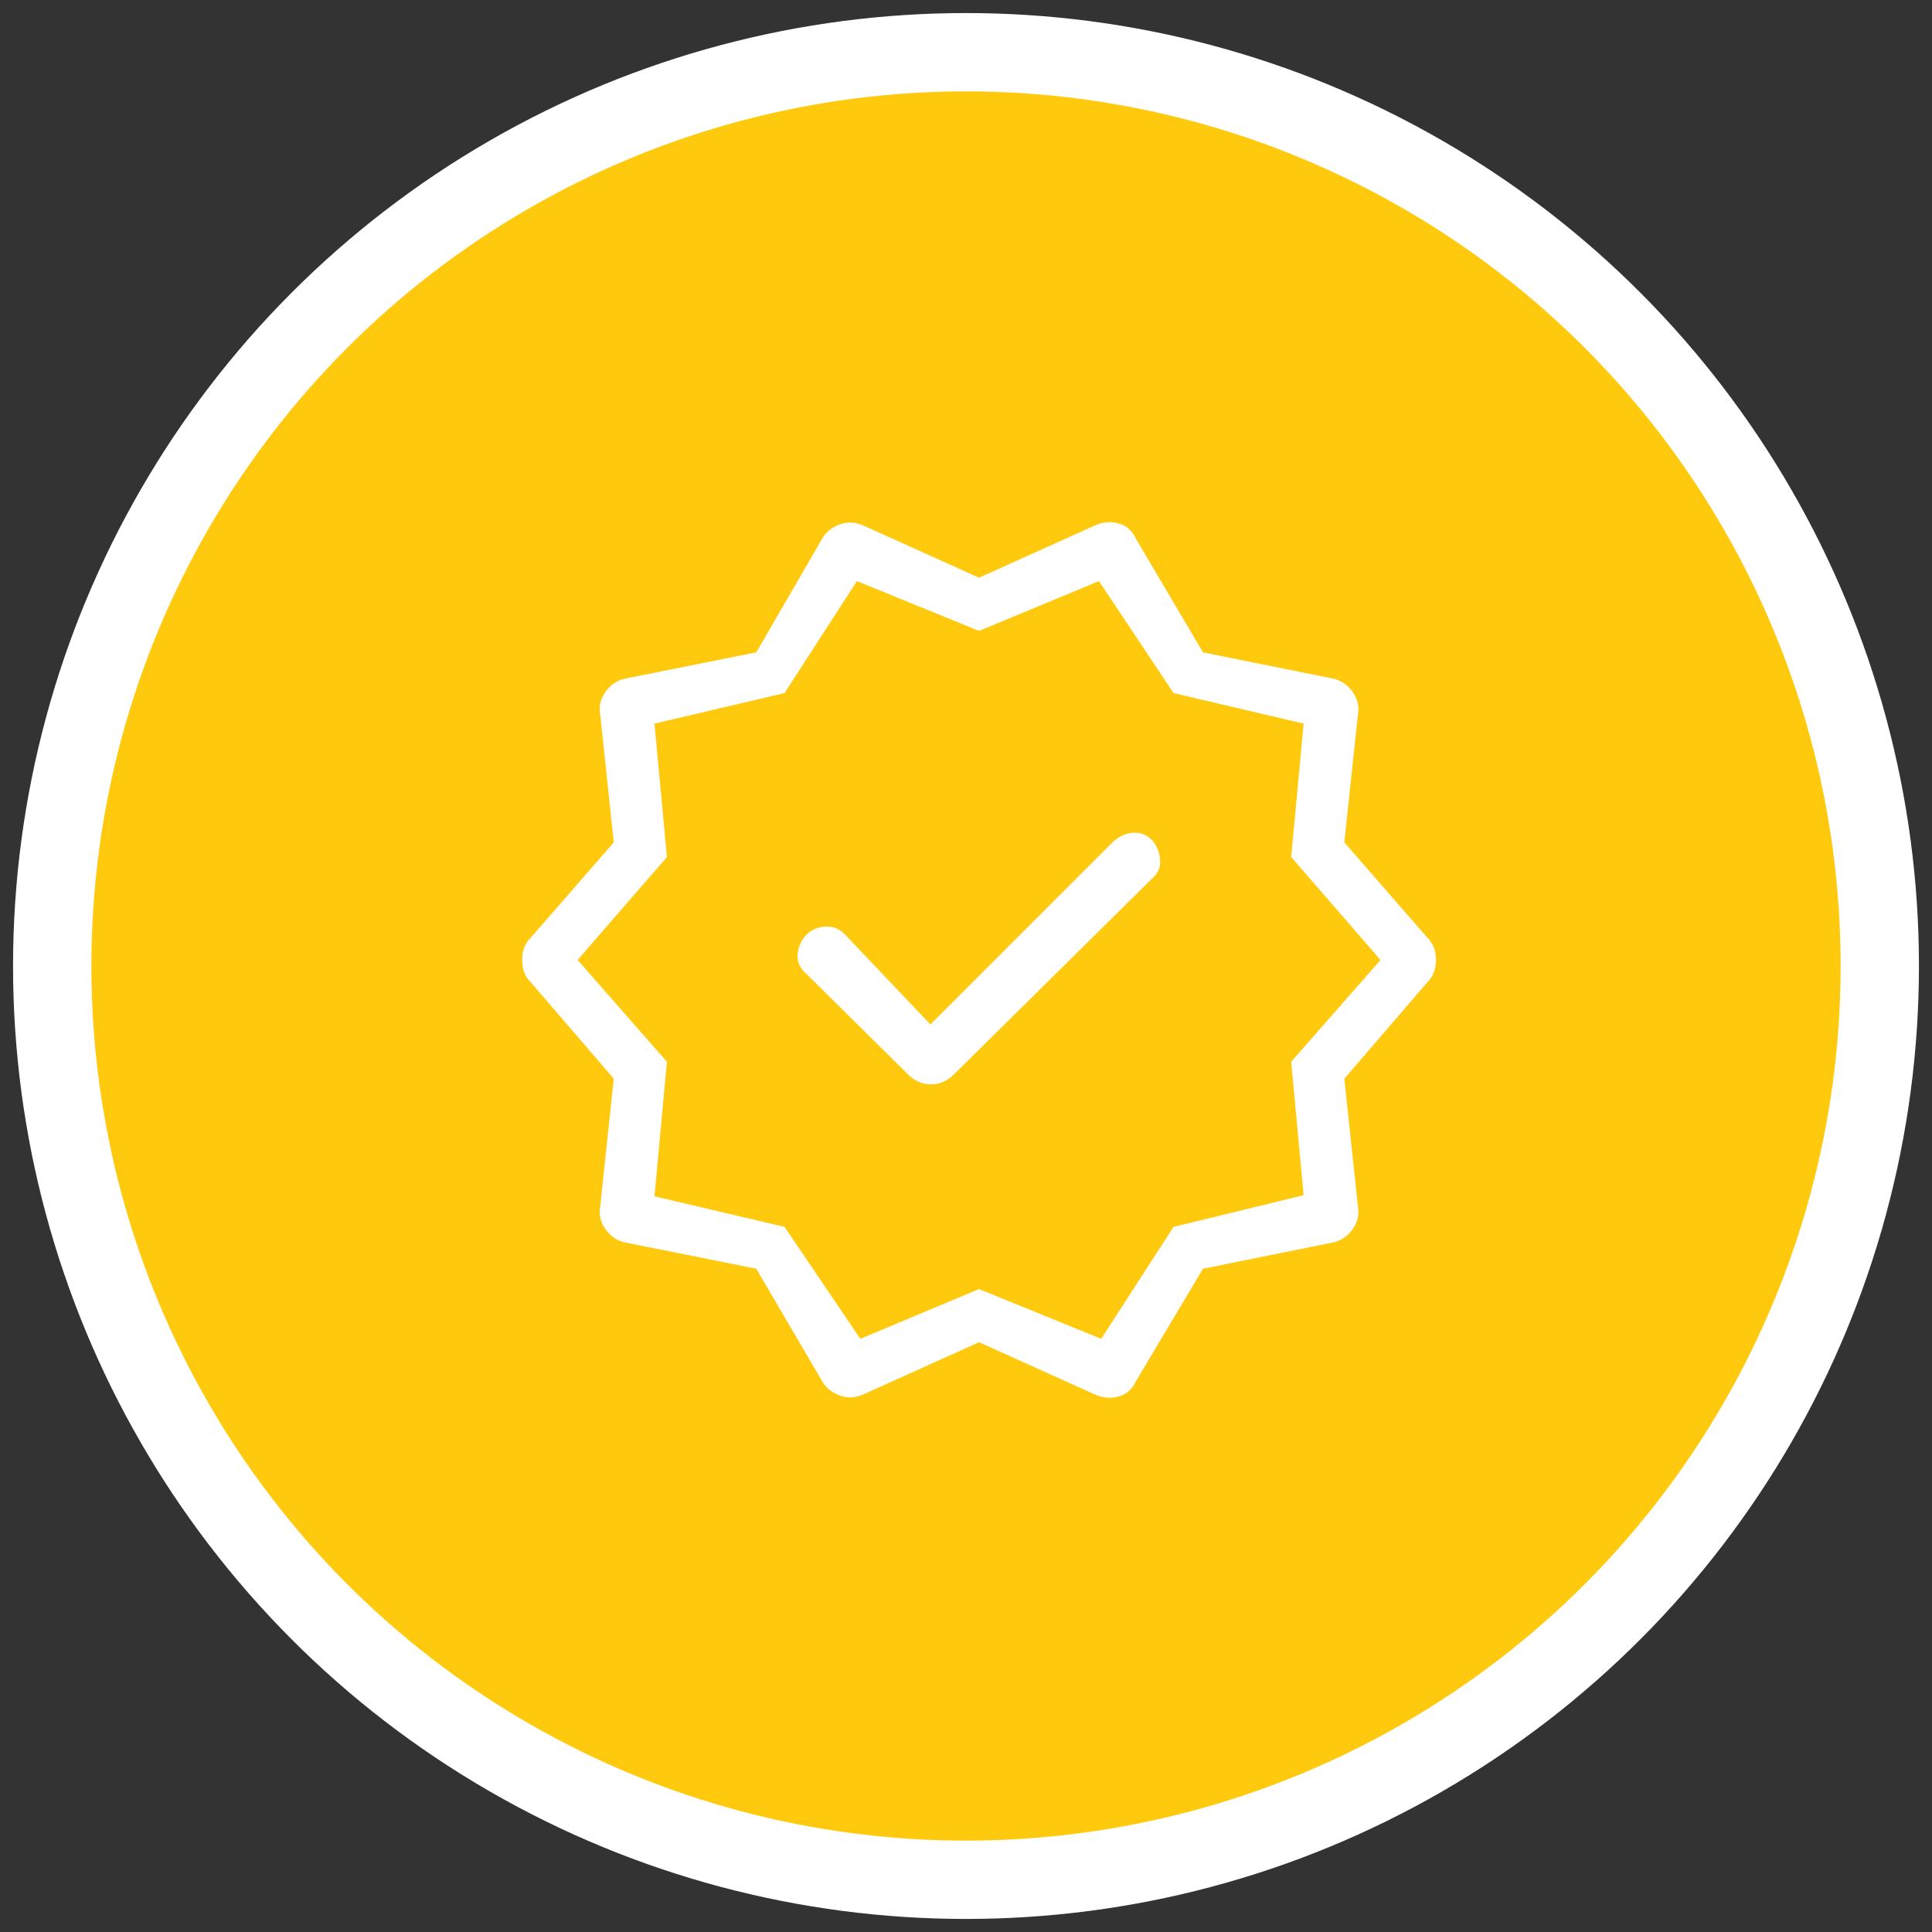 <?xml version="1.0" encoding="UTF-8"?>
<svg width="74px" height="74px" viewBox="0 0 74 74" version="1.1" xmlns="http://www.w3.org/2000/svg" xmlns:xlink="http://www.w3.org/1999/xlink">
    <rect x="0" y="0" width="74" height="74" fill="#333333" stroke="none"/>
    <title>Group 4</title>
    <g id="Page-1" stroke="none" stroke-width="1" fill="none" fill-rule="evenodd">
        <g id="Homepage" transform="translate(-804, -761)">
            <g id="Group-4" transform="translate(806, 763)">
                <circle id="Oval" stroke="#FFFFFF" stroke-width="3" fill="#FFC90D" cx="35" cy="35" r="35"></circle>
                <g id="verified_FILL0_wght300_GRAD0_opsz48" transform="translate(18, 18)" fill="#FFFFFF" fill-rule="nonzero">
                    <path d="M8.967,28.595 L3.985,27.598 C3.667,27.54 3.408,27.374 3.205,27.1 C3.003,26.826 2.931,26.53 2.989,26.212 L3.509,21.317 L0.303,17.592 C0.101,17.39 -7.69461502e-16,17.116 -7.69461502e-16,16.769 C-7.69461502e-16,16.422 0.101,16.148 0.303,15.946 L3.509,12.264 L2.989,7.369 C2.931,7.052 3.003,6.756 3.205,6.481 C3.408,6.207 3.667,6.041 3.985,5.983 L8.967,4.987 L11.479,0.655 C11.623,0.395 11.847,0.208 12.15,0.092 C12.454,-0.023 12.764,-0.009 13.082,0.135 L17.5,2.128 L21.918,0.135 C22.236,-0.009 22.546,-0.038 22.85,0.049 C23.153,0.135 23.377,0.338 23.521,0.655 L26.077,4.987 L31.015,5.983 C31.333,6.041 31.592,6.207 31.795,6.481 C31.997,6.756 32.069,7.052 32.011,7.369 L31.491,12.264 L34.697,15.946 C34.899,16.148 35,16.422 35,16.769 C35,17.116 34.899,17.39 34.697,17.592 L31.491,21.317 L32.011,26.212 C32.069,26.53 31.997,26.826 31.795,27.1 C31.592,27.374 31.333,27.54 31.015,27.598 L26.077,28.595 L23.521,32.883 C23.377,33.201 23.153,33.403 22.85,33.489 C22.546,33.576 22.236,33.547 21.918,33.403 L17.5,31.41 L13.082,33.403 C12.764,33.547 12.454,33.562 12.15,33.446 C11.847,33.33 11.623,33.143 11.479,32.883 L8.967,28.595 Z M14.771,21.144 C15.031,21.404 15.327,21.534 15.659,21.534 C15.991,21.534 16.287,21.404 16.547,21.144 L24.214,13.564 C24.387,13.39 24.46,13.167 24.431,12.892 C24.402,12.618 24.301,12.38 24.127,12.177 C23.925,11.975 23.687,11.881 23.413,11.896 C23.138,11.91 22.886,12.019 22.655,12.221 L15.637,19.238 L12.345,15.773 C12.143,15.571 11.898,15.477 11.609,15.491 C11.32,15.506 11.075,15.614 10.873,15.816 C10.67,16.047 10.562,16.3 10.548,16.574 C10.533,16.848 10.642,17.087 10.873,17.289 L14.771,21.144 Z M12.952,31.28 L17.5,29.374 L22.178,31.28 L24.95,26.992 L29.932,25.779 L29.455,20.668 L32.877,16.769 L29.455,12.827 L29.932,7.716 L24.95,6.546 L22.092,2.258 L17.5,4.164 L12.822,2.258 L10.05,6.546 L5.068,7.716 L5.545,12.827 L2.123,16.769 L5.545,20.668 L5.068,25.822 L10.05,26.992 L12.952,31.28 Z" id="Shape"></path>
                </g>
            </g>
        </g>
    </g>
</svg>